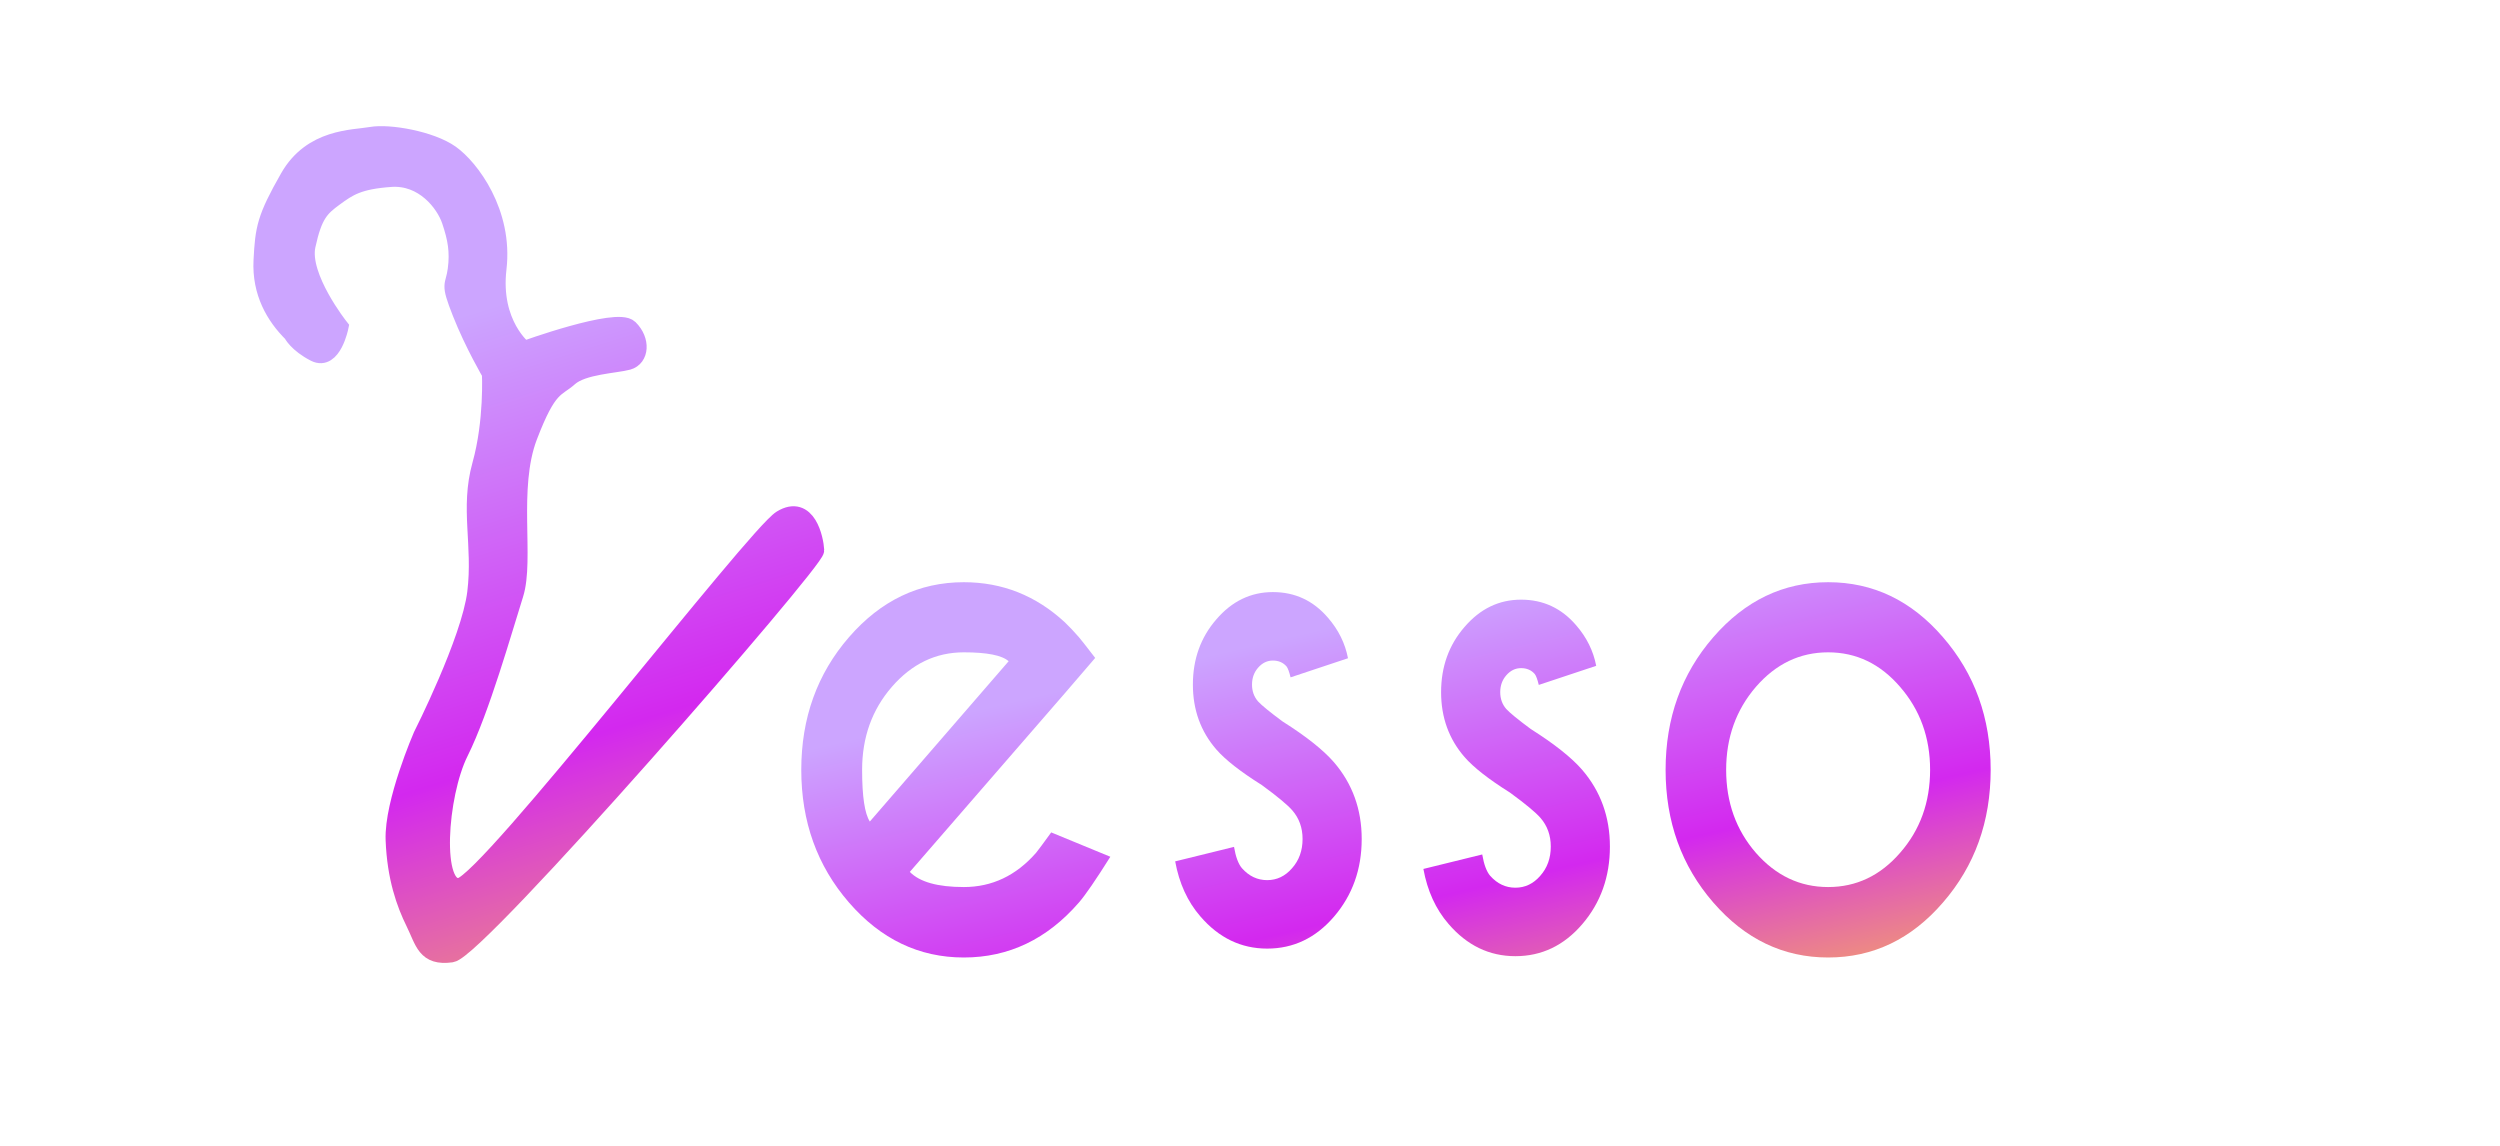 <svg width="866" height="397" viewBox="0 0 866 397" fill="none" xmlns="http://www.w3.org/2000/svg">
<path d="M282.505 190.596C282.713 194.474 165.46 329.108 156.386 330.371C147.312 331.635 146.828 326.216 143.556 319.584C140.284 312.952 137.081 303.985 136.579 290.981C136.078 277.977 146.12 254.881 146.12 254.881C146.12 254.881 162.83 221.897 164.854 205.259C166.879 188.62 162.328 176.223 166.57 161.021C170.811 145.82 169.929 129.336 169.929 129.336C169.929 129.336 163.939 119.155 159.662 108.299C155.385 97.444 157.256 99.677 158.087 93.409C158.918 87.142 158.087 82.519 156.01 76.406C153.932 70.294 146.626 60.962 135.388 61.758C124.151 62.555 120.775 64.875 115.91 68.442C111.044 72.008 108.638 74.276 106.3 85.097C103.963 95.919 117.727 113.268 117.727 113.268C117.727 113.268 115.269 125.457 109.07 122.288C102.871 119.12 101.123 115.519 101.123 115.519C95.166 109.615 90.25 101.321 90.821 90.205C91.393 79.089 91.982 75.557 99.981 61.516C107.979 47.475 122.403 48.062 128.567 46.955C134.73 45.848 149.257 48.376 156.131 53.258C163.005 58.14 174.726 73.653 172.457 93.029C170.188 112.404 181.547 121.13 181.547 121.13C181.547 121.13 213.722 109.468 218.034 113.709C222.345 117.951 221.766 123.966 217.557 125.137C213.348 126.308 201.874 126.653 197.233 130.791C192.592 134.929 189.98 133.319 183.157 151.187C176.334 169.055 182.136 193.831 178.308 205.9C174.481 217.969 166.638 245.808 159.262 260.595C151.885 275.382 149.598 308.953 159.416 307.066C169.234 305.179 261.607 185.297 270.645 179.757C279.683 174.216 282.297 186.717 282.505 190.596Z" fill="url(#paint0_linear_95_3153)"/>
<path d="M282.505 190.596C282.713 194.474 165.46 329.108 156.386 330.371C147.312 331.635 146.828 326.216 143.556 319.584C140.284 312.952 137.081 303.985 136.579 290.981C136.078 277.977 146.12 254.881 146.12 254.881C146.12 254.881 162.83 221.897 164.854 205.259C166.879 188.62 162.328 176.223 166.57 161.021C170.811 145.82 169.929 129.336 169.929 129.336C169.929 129.336 163.939 119.155 159.662 108.299C155.385 97.444 157.256 99.677 158.087 93.409C158.918 87.142 158.087 82.519 156.01 76.406C153.932 70.294 146.626 60.962 135.388 61.758C124.151 62.555 120.775 64.875 115.91 68.442C111.044 72.008 108.638 74.276 106.3 85.097C103.963 95.919 117.727 113.268 117.727 113.268C117.727 113.268 115.269 125.457 109.07 122.288C102.871 119.12 101.123 115.519 101.123 115.519C95.166 109.615 90.25 101.321 90.821 90.205C91.393 79.089 91.982 75.557 99.981 61.516C107.979 47.475 122.403 48.062 128.567 46.955C134.73 45.848 149.257 48.376 156.131 53.258C163.005 58.14 174.726 73.653 172.457 93.029C170.188 112.404 181.547 121.13 181.547 121.13C181.547 121.13 213.722 109.468 218.034 113.709C222.345 117.951 221.766 123.966 217.557 125.137C213.348 126.308 201.874 126.653 197.233 130.791C192.592 134.929 189.98 133.319 183.157 151.187C176.334 169.055 182.136 193.831 178.308 205.9C174.481 217.969 166.638 245.808 159.262 260.595C151.885 275.382 149.598 308.953 159.416 307.066C169.234 305.179 261.607 185.297 270.645 179.757C279.683 174.216 282.297 186.717 282.505 190.596Z" stroke="url(#paint1_linear_95_3153)" stroke-width="6"/>
<path d="M315.161 302.028C318.591 305.525 324.825 307.273 333.862 307.273C343.624 307.273 351.968 303.32 358.894 295.414C359.752 294.349 361.5 291.993 364.138 288.343L384.62 296.782C379.607 304.764 375.979 310.048 373.736 312.633C362.72 325.329 349.429 331.677 333.862 331.677C318.361 331.677 305.102 325.329 294.087 312.633C283.071 299.937 277.563 284.618 277.563 266.677C277.563 248.735 283.071 233.416 294.087 220.721C305.102 208.025 318.361 201.677 333.862 201.677C347.186 201.677 358.861 206.314 368.888 215.589C370.537 217.185 372.153 218.896 373.736 220.721C374.396 221.481 376.275 223.875 379.376 227.905L369.086 239.878L315.161 302.028ZM349.396 229.045C347.087 226.992 341.909 225.966 333.862 225.966C324.165 225.966 315.854 229.957 308.928 237.94C302.068 245.846 298.638 255.425 298.638 266.677C298.638 275.876 299.528 281.843 301.309 284.58L349.396 229.045Z" fill="url(#paint2_linear_95_3153)"/>
<path d="M427.464 293.361C428.058 296.858 428.981 299.328 430.235 300.773C432.675 303.51 435.578 304.878 438.942 304.878C442.306 304.878 445.175 303.51 447.55 300.773C449.99 298.036 451.211 294.653 451.211 290.624C451.211 286.746 450.023 283.439 447.649 280.703C446 278.802 442.471 275.875 437.062 271.922C429.674 267.284 424.43 263.179 421.33 259.606C415.921 253.372 413.216 245.884 413.216 237.141C413.216 228.322 415.921 220.796 421.33 214.562C426.739 208.252 433.269 205.097 440.921 205.097C448.572 205.097 454.938 208.062 460.017 213.992C463.645 218.173 465.953 222.849 466.943 228.018L447.055 234.632C446.593 232.732 446.132 231.477 445.67 230.869C444.483 229.501 442.899 228.817 440.921 228.817C438.942 228.817 437.227 229.653 435.776 231.325C434.39 232.922 433.698 234.86 433.698 237.141C433.698 239.422 434.39 241.36 435.776 242.957C437.029 244.325 439.865 246.644 444.285 249.913C452.464 255.083 458.401 259.796 462.094 264.053C468.493 271.504 471.692 280.361 471.692 290.624C471.692 301.115 468.493 310.086 462.094 317.536C455.762 324.91 448.044 328.597 438.942 328.597C429.905 328.597 422.187 324.872 415.789 317.422C411.37 312.328 408.467 305.98 407.082 298.378L427.464 293.361Z" fill="url(#paint3_linear_95_3153)"/>
<path d="M513.444 295.984C514.038 299.481 514.961 301.952 516.214 303.396C518.655 306.133 521.557 307.501 524.921 307.501C528.285 307.501 531.155 306.133 533.529 303.396C535.97 300.659 537.19 297.276 537.19 293.247C537.19 289.37 536.003 286.063 533.628 283.326C531.979 281.425 528.45 278.498 523.041 274.545C515.654 269.908 510.41 265.802 507.309 262.229C501.9 255.995 499.196 248.507 499.196 239.764C499.196 230.946 501.9 223.419 507.309 217.185C512.718 210.875 519.249 207.721 526.9 207.721C534.552 207.721 540.917 210.685 545.996 216.615C549.624 220.797 551.933 225.472 552.922 230.641L533.035 237.255C532.573 235.355 532.111 234.1 531.649 233.492C530.462 232.124 528.879 231.44 526.9 231.44C524.921 231.44 523.206 232.276 521.755 233.948C520.37 235.545 519.677 237.484 519.677 239.764C519.677 242.045 520.37 243.984 521.755 245.58C523.008 246.948 525.845 249.267 530.264 252.536C538.444 257.706 544.38 262.419 548.074 266.677C554.472 274.127 557.672 282.984 557.672 293.247C557.672 303.738 554.472 312.709 548.074 320.159C541.742 327.534 534.024 331.221 524.921 331.221C515.884 331.221 508.167 327.495 501.769 320.045C497.349 314.952 494.447 308.604 493.062 301.001L513.444 295.984Z" fill="url(#paint4_linear_95_3153)"/>
<path d="M633.264 201.677C648.831 201.677 662.09 208.025 673.039 220.721C684.055 233.416 689.563 248.735 689.563 266.677C689.563 284.618 684.055 299.937 673.039 312.633C662.09 325.329 648.831 331.677 633.264 331.677C617.763 331.677 604.505 325.329 593.489 312.633C582.473 299.937 576.965 284.618 576.965 266.677C576.965 248.735 582.473 233.416 593.489 220.721C604.505 208.025 617.763 201.677 633.264 201.677ZM633.264 225.966C623.502 225.966 615.158 229.957 608.232 237.94C601.371 245.922 597.941 255.501 597.941 266.677C597.941 277.928 601.371 287.507 608.232 295.414C615.158 303.32 623.502 307.273 633.264 307.273C643.027 307.273 651.338 303.32 658.198 295.414C665.124 287.507 668.587 277.928 668.587 266.677C668.587 255.501 665.124 245.922 658.198 237.94C651.338 229.957 643.027 225.966 633.264 225.966Z" fill="url(#paint5_linear_95_3153)"/>
<defs>
<linearGradient id="paint0_linear_95_3153" x1="155.458" y1="110.895" x2="281.339" y2="512.016" gradientUnits="userSpaceOnUse">
<stop stop-color="#CCA5FF"/>
<stop offset="0.362" stop-color="#D328EF"/>
<stop offset="0.688" stop-color="#FFCD3A"/>
</linearGradient>
<linearGradient id="paint1_linear_95_3153" x1="155.458" y1="110.895" x2="281.339" y2="512.016" gradientUnits="userSpaceOnUse">
<stop stop-color="#CCA5FF"/>
<stop offset="0.362" stop-color="#D328EF"/>
<stop offset="0.688" stop-color="#FFCD3A"/>
</linearGradient>
<linearGradient id="paint2_linear_95_3153" x1="411.463" y1="228.839" x2="474.122" y2="496.18" gradientUnits="userSpaceOnUse">
<stop stop-color="#CCA5FF"/>
<stop offset="0.362" stop-color="#D328EF"/>
<stop offset="0.688" stop-color="#FFCD3A"/>
</linearGradient>
<linearGradient id="paint3_linear_95_3153" x1="411.463" y1="228.839" x2="474.122" y2="496.18" gradientUnits="userSpaceOnUse">
<stop stop-color="#CCA5FF"/>
<stop offset="0.362" stop-color="#D328EF"/>
<stop offset="0.688" stop-color="#FFCD3A"/>
</linearGradient>
<linearGradient id="paint4_linear_95_3153" x1="411.463" y1="228.839" x2="474.122" y2="496.18" gradientUnits="userSpaceOnUse">
<stop stop-color="#CCA5FF"/>
<stop offset="0.362" stop-color="#D328EF"/>
<stop offset="0.688" stop-color="#FFCD3A"/>
</linearGradient>
<linearGradient id="paint5_linear_95_3153" x1="411.463" y1="228.839" x2="474.122" y2="496.18" gradientUnits="userSpaceOnUse">
<stop stop-color="#CCA5FF"/>
<stop offset="0.362" stop-color="#D328EF"/>
<stop offset="0.688" stop-color="#FFCD3A"/>
</linearGradient>
</defs>
</svg>

